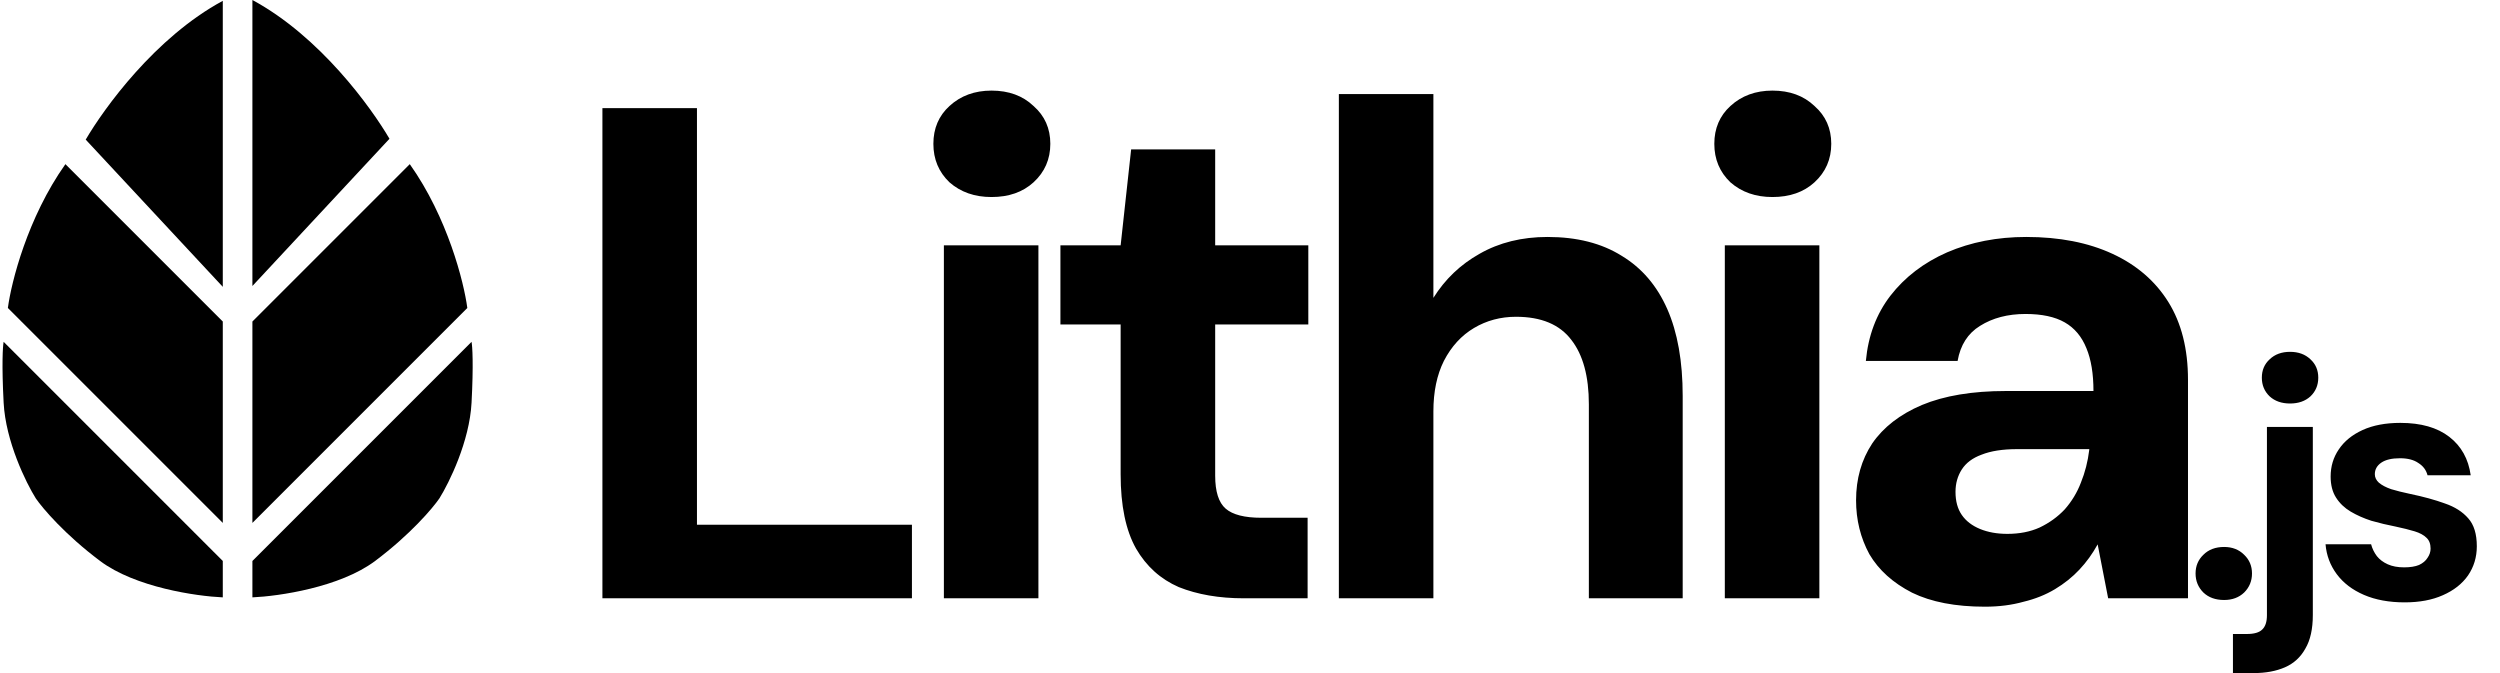 <svg width="208" height="56" viewBox="0 0 208 56" fill="none" xmlns="http://www.w3.org/2000/svg">
  <g clip-path="url(#clip0_43_70)">
    <path
      d="M18.536 46.674L0.303 28.441C0.232 28.793 0.134 30.299 0.303 33.51C0.472 36.72 2.157 40.15 2.978 41.465C3.541 42.286 5.4 44.478 8.328 46.674C11.257 48.87 16.354 49.607 18.536 49.701V46.674Z"
      fill="black" />
    <path
      d="M21 46.674L39.233 28.441C39.303 28.793 39.402 30.299 39.233 33.51C39.064 36.72 37.379 40.15 36.558 41.465C35.995 42.286 34.136 44.478 31.207 46.674C28.279 48.87 23.182 49.607 21 49.701V46.674Z"
      fill="black" />
    <path
      d="M0.655 25.625L18.536 43.506V26.751L5.442 13.657C2.288 18.106 0.936 23.489 0.655 25.625Z"
      fill="black" />
    <path
      d="M38.881 25.625L21 43.506V26.751L34.094 13.657C37.248 18.106 38.6 23.489 38.881 25.625Z"
      fill="black" />
    <path
      d="M7.131 11.616L18.536 23.865V0.07C12.904 3.111 8.657 9.011 7.131 11.616Z"
      fill="black" />
    <path d="M32.404 11.545L21 23.795V0C26.632 3.041 30.879 8.941 32.404 11.545Z"
      fill="black" />
    <path
      d="M50.121 49.778V8.994H57.987V43.66H75.873V49.778H50.121ZM78.531 49.778V20.414H86.396V49.778H78.531ZM82.493 16.393C81.094 16.393 79.929 15.986 78.997 15.17C78.104 14.316 77.657 13.247 77.657 11.966C77.657 10.684 78.104 9.635 78.997 8.819C79.929 7.965 81.094 7.538 82.493 7.538C83.93 7.538 85.095 7.965 85.989 8.819C86.921 9.635 87.387 10.684 87.387 11.966C87.387 13.247 86.921 14.316 85.989 15.17C85.095 15.986 83.93 16.393 82.493 16.393ZM103.491 49.778C101.433 49.778 99.627 49.467 98.073 48.846C96.558 48.185 95.374 47.117 94.519 45.641C93.665 44.127 93.237 42.068 93.237 39.465V26.997H88.227V20.414H93.237L94.111 12.432H101.103V20.414H108.852V26.997H101.103V39.582C101.103 40.903 101.394 41.816 101.977 42.32C102.559 42.825 103.55 43.078 104.948 43.078H108.793V49.778H103.491ZM111.393 49.778V7.829H119.258V24.783C120.229 23.23 121.511 22.006 123.104 21.113C124.735 20.181 126.619 19.715 128.755 19.715C131.202 19.715 133.261 20.239 134.931 21.288C136.601 22.297 137.863 23.773 138.718 25.715C139.573 27.658 140 30.066 140 32.94V49.778H132.193V33.639C132.193 31.309 131.707 29.522 130.736 28.279C129.765 26.997 128.231 26.356 126.133 26.356C124.852 26.356 123.686 26.667 122.638 27.289C121.589 27.91 120.754 28.823 120.132 30.027C119.55 31.192 119.258 32.59 119.258 34.222V49.778H111.393ZM143.505 49.778V20.414H151.371V49.778H143.505ZM147.467 16.393C146.069 16.393 144.903 15.986 143.971 15.17C143.078 14.316 142.631 13.247 142.631 11.966C142.631 10.684 143.078 9.635 143.971 8.819C144.903 7.965 146.069 7.538 147.467 7.538C148.904 7.538 150.07 7.965 150.963 8.819C151.895 9.635 152.361 10.684 152.361 11.966C152.361 13.247 151.895 14.316 150.963 15.17C150.07 15.986 148.904 16.393 147.467 16.393ZM165.145 50.477C162.698 50.477 160.678 50.089 159.086 49.312C157.493 48.496 156.308 47.428 155.532 46.108C154.793 44.748 154.425 43.253 154.425 41.621C154.425 39.835 154.871 38.261 155.765 36.902C156.697 35.542 158.076 34.474 159.901 33.697C161.766 32.921 164.096 32.532 166.893 32.532H174.176C174.176 31.095 173.981 29.91 173.593 28.978C173.204 28.007 172.602 27.289 171.787 26.823C170.971 26.356 169.883 26.123 168.524 26.123C167.048 26.123 165.786 26.453 164.737 27.114C163.727 27.735 163.106 28.706 162.873 30.027H155.24C155.434 27.93 156.114 26.123 157.279 24.608C158.483 23.055 160.056 21.851 161.999 20.996C163.98 20.142 166.174 19.715 168.582 19.715C171.34 19.715 173.729 20.181 175.749 21.113C177.768 22.045 179.322 23.385 180.41 25.133C181.497 26.881 182.041 29.037 182.041 31.6V49.778H175.399L174.525 45.292C174.098 46.069 173.593 46.768 173.01 47.389C172.428 48.011 171.748 48.554 170.971 49.021C170.194 49.487 169.32 49.836 168.349 50.069C167.378 50.341 166.31 50.477 165.145 50.477ZM167.009 44.418C168.019 44.418 168.912 44.243 169.689 43.894C170.505 43.505 171.204 43 171.787 42.379C172.369 41.718 172.816 40.98 173.127 40.165C173.476 39.31 173.709 38.397 173.826 37.426V37.368H167.825C166.621 37.368 165.63 37.523 164.854 37.834C164.115 38.106 163.572 38.514 163.222 39.058C162.873 39.602 162.698 40.223 162.698 40.922C162.698 41.699 162.873 42.34 163.222 42.845C163.572 43.35 164.077 43.738 164.737 44.01C165.397 44.282 166.155 44.418 167.009 44.418ZM185.047 49.919C184.33 49.919 183.755 49.712 183.321 49.297C182.888 48.864 182.671 48.336 182.671 47.713C182.671 47.091 182.888 46.573 183.321 46.158C183.755 45.724 184.33 45.507 185.047 45.507C185.725 45.507 186.281 45.724 186.715 46.158C187.149 46.573 187.366 47.091 187.366 47.713C187.366 48.336 187.149 48.864 186.715 49.297C186.281 49.712 185.725 49.919 185.047 49.919ZM185.781 56V52.748H186.94C187.543 52.748 187.968 52.625 188.213 52.38C188.477 52.135 188.609 51.739 188.609 51.192V35.523H192.427V51.164C192.427 52.333 192.22 53.266 191.805 53.964C191.409 54.68 190.843 55.199 190.108 55.519C189.372 55.84 188.505 56 187.506 56H185.781ZM190.532 33.572C189.834 33.572 189.269 33.374 188.835 32.978C188.402 32.563 188.185 32.045 188.185 31.422C188.185 30.8 188.402 30.291 188.835 29.895C189.269 29.48 189.834 29.273 190.532 29.273C191.23 29.273 191.795 29.48 192.229 29.895C192.663 30.291 192.88 30.8 192.88 31.422C192.88 32.045 192.663 32.563 192.229 32.978C191.795 33.374 191.23 33.572 190.532 33.572ZM200.075 50.117C198.774 50.117 197.643 49.91 196.681 49.495C195.719 49.08 194.965 48.505 194.418 47.77C193.872 47.035 193.561 46.205 193.485 45.281H197.275C197.369 45.639 197.53 45.969 197.756 46.271C197.982 46.554 198.284 46.78 198.661 46.95C199.038 47.119 199.491 47.204 200.018 47.204C200.528 47.204 200.942 47.138 201.263 47.006C201.584 46.855 201.819 46.658 201.97 46.412C202.14 46.167 202.224 45.913 202.224 45.649C202.224 45.253 202.111 44.951 201.885 44.744C201.659 44.517 201.329 44.338 200.895 44.206C200.462 44.074 199.934 43.942 199.311 43.81C198.633 43.678 197.963 43.518 197.303 43.33C196.662 43.122 196.087 42.868 195.578 42.566C195.069 42.264 194.664 41.878 194.362 41.406C194.06 40.935 193.909 40.35 193.909 39.653C193.909 38.804 194.136 38.05 194.588 37.39C195.041 36.711 195.701 36.174 196.568 35.778C197.435 35.382 198.482 35.184 199.707 35.184C201.423 35.184 202.781 35.571 203.78 36.344C204.78 37.117 205.373 38.182 205.562 39.54H201.97C201.857 39.106 201.602 38.767 201.206 38.521C200.829 38.258 200.32 38.126 199.679 38.126C199 38.126 198.482 38.248 198.123 38.493C197.765 38.738 197.586 39.059 197.586 39.455C197.586 39.719 197.699 39.955 197.925 40.162C198.171 40.369 198.51 40.548 198.944 40.699C199.378 40.831 199.905 40.963 200.528 41.095C201.621 41.321 202.583 41.585 203.412 41.887C204.242 42.17 204.893 42.585 205.364 43.132C205.835 43.66 206.071 44.432 206.071 45.451C206.071 46.356 205.826 47.167 205.336 47.883C204.845 48.581 204.148 49.127 203.243 49.523C202.357 49.919 201.301 50.117 200.075 50.117Z"
      fill="black" />
  </g>
  <defs>
    <clipPath id="clip0_43_70">
      <rect width="207.596" height="56" fill="white" />
    </clipPath>
  </defs>
</svg>